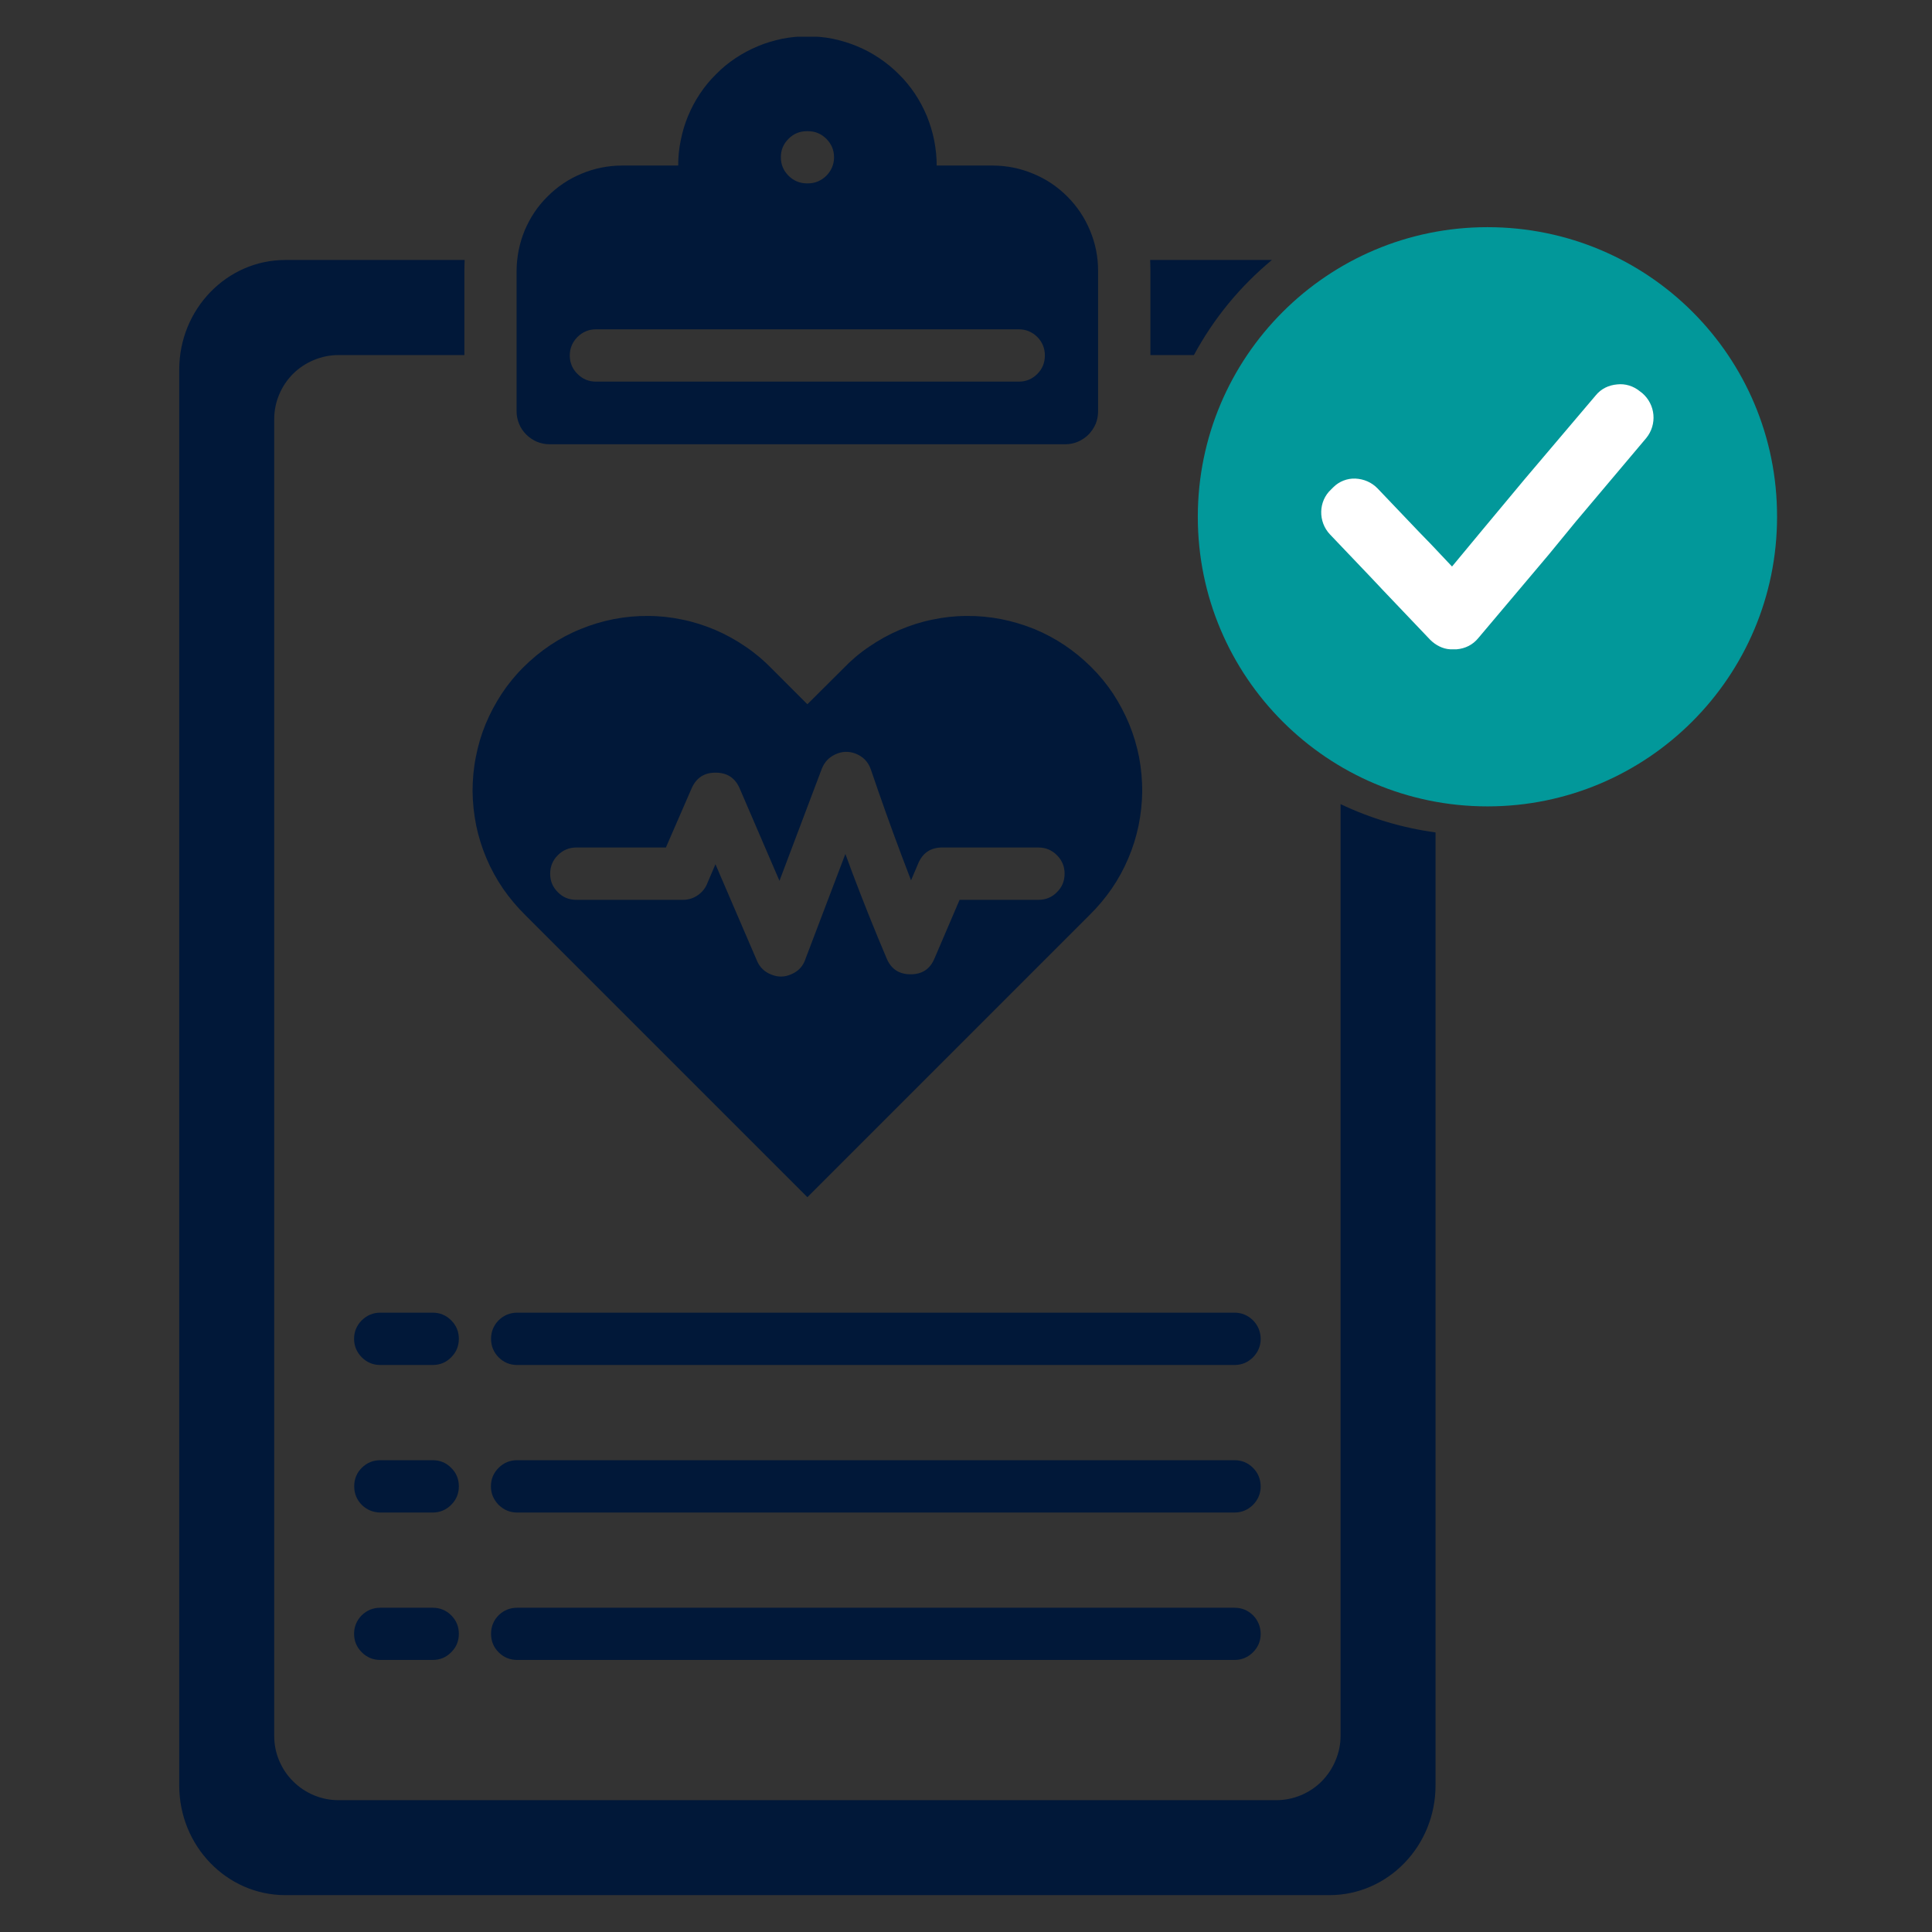 <svg xmlns="http://www.w3.org/2000/svg" xmlns:xlink="http://www.w3.org/1999/xlink" width="80" zoomAndPan="magnify" viewBox="0 0 60 60" height="80" preserveAspectRatio="xMidYMid meet"><rect x="0" y="0" width="60" height="60" fill="#333333" stroke="none"/><defs><clipPath id="e2a86805b6"><path d="M 5.543 1.141 L 54.293 1.141 L 54.293 58.891 L 5.543 58.891 Z M 5.543 1.141 " clip-rule="nonzero"></path></clipPath><clipPath id="9128a54705"><path d="M 37.199 7.051 L 55.199 7.051 L 55.199 25.051 L 37.199 25.051 Z M 37.199 7.051 " clip-rule="nonzero"></path></clipPath></defs><g clip-path="url(#e2a86805b6)"><path fill="#011839" d="M 45.961 7.359 C 45.406 7.359 44.855 7.414 44.309 7.523 C 43.762 7.629 43.23 7.793 42.715 8.004 C 42.199 8.219 41.711 8.48 41.25 8.789 C 40.785 9.098 40.355 9.449 39.965 9.844 C 39.57 10.238 39.219 10.664 38.91 11.129 C 38.598 11.59 38.336 12.082 38.125 12.594 C 37.91 13.109 37.75 13.641 37.641 14.188 C 37.531 14.734 37.477 15.285 37.477 15.84 C 37.477 16.398 37.531 16.949 37.641 17.496 C 37.75 18.043 37.91 18.574 38.125 19.086 C 38.336 19.602 38.598 20.09 38.906 20.555 C 39.219 21.02 39.57 21.445 39.961 21.84 C 40.355 22.234 40.785 22.586 41.25 22.895 C 41.711 23.203 42.199 23.465 42.715 23.68 C 43.23 23.891 43.762 24.055 44.305 24.16 C 44.852 24.27 45.402 24.324 45.961 24.324 C 46.52 24.324 47.07 24.27 47.617 24.16 C 48.164 24.051 48.691 23.891 49.207 23.68 C 49.723 23.465 50.211 23.203 50.676 22.895 C 51.137 22.586 51.566 22.234 51.961 21.84 C 52.352 21.445 52.703 21.016 53.016 20.555 C 53.324 20.09 53.586 19.602 53.797 19.086 C 54.012 18.57 54.172 18.043 54.281 17.496 C 54.391 16.949 54.441 16.398 54.441 15.84 C 54.441 15.285 54.387 14.734 54.277 14.188 C 54.168 13.641 54.008 13.113 53.793 12.598 C 53.578 12.082 53.316 11.594 53.008 11.133 C 52.699 10.668 52.348 10.242 51.953 9.848 C 51.562 9.453 51.133 9.102 50.672 8.793 C 50.207 8.484 49.719 8.223 49.207 8.008 C 48.691 7.797 48.16 7.633 47.617 7.523 C 47.07 7.414 46.52 7.359 45.961 7.359 Z M 50.934 13.297 L 44.695 19.535 C 44.535 19.691 44.344 19.773 44.121 19.773 C 43.898 19.773 43.707 19.691 43.547 19.535 L 40.992 16.977 C 40.832 16.82 40.754 16.629 40.754 16.402 C 40.754 16.18 40.832 15.988 40.992 15.832 C 41.148 15.672 41.34 15.594 41.566 15.594 C 41.789 15.594 41.98 15.672 42.137 15.832 L 44.121 17.816 L 49.785 12.148 C 49.945 11.988 50.137 11.91 50.363 11.91 C 50.586 11.91 50.777 11.988 50.934 12.148 C 51.094 12.309 51.172 12.5 51.172 12.723 C 51.172 12.949 51.094 13.141 50.934 13.297 Z M 35.727 8.406 C 35.727 8.297 35.723 8.184 35.719 8.074 L 39.5 8.074 C 38.504 8.902 37.695 9.887 37.078 11.027 L 35.727 11.027 Z M 39.152 46.16 C 39.152 46.383 39.07 46.574 38.914 46.734 C 38.754 46.891 38.562 46.973 38.34 46.973 L 16.059 46.973 C 15.836 46.973 15.645 46.891 15.484 46.734 C 15.328 46.574 15.246 46.383 15.246 46.16 C 15.246 45.934 15.328 45.742 15.484 45.586 C 15.645 45.426 15.836 45.348 16.059 45.348 L 38.34 45.348 C 38.562 45.348 38.754 45.426 38.914 45.586 C 39.07 45.742 39.148 45.934 39.152 46.16 Z M 39.152 50.738 C 39.152 50.965 39.07 51.156 38.914 51.312 C 38.754 51.473 38.562 51.551 38.34 51.551 L 16.059 51.551 C 15.836 51.551 15.645 51.473 15.484 51.312 C 15.328 51.156 15.25 50.965 15.25 50.738 C 15.25 50.516 15.328 50.324 15.484 50.164 C 15.645 50.008 15.836 49.93 16.059 49.93 L 38.34 49.93 C 38.562 49.93 38.754 50.008 38.914 50.164 C 39.07 50.324 39.148 50.516 39.152 50.738 Z M 39.152 41.578 C 39.152 41.801 39.07 41.992 38.914 42.152 C 38.754 42.312 38.562 42.391 38.34 42.391 L 16.059 42.391 C 15.836 42.391 15.645 42.312 15.484 42.152 C 15.328 41.992 15.25 41.801 15.25 41.578 C 15.25 41.355 15.328 41.164 15.484 41.004 C 15.645 40.848 15.836 40.766 16.059 40.766 L 38.34 40.766 C 38.562 40.766 38.754 40.848 38.914 41.004 C 39.07 41.164 39.148 41.355 39.152 41.578 Z M 17.062 13.797 L 33.086 13.797 C 33.219 13.797 33.348 13.77 33.473 13.719 C 33.598 13.664 33.711 13.59 33.805 13.496 C 33.898 13.398 33.973 13.289 34.027 13.164 C 34.078 13.039 34.102 12.91 34.102 12.773 L 34.102 8.406 C 34.102 7.977 34.02 7.559 33.852 7.16 C 33.688 6.762 33.449 6.406 33.145 6.102 C 32.84 5.797 32.488 5.559 32.086 5.395 C 31.688 5.227 31.273 5.145 30.84 5.141 L 29.09 5.141 C 29.09 4.879 29.062 4.617 29.012 4.359 C 28.961 4.102 28.883 3.848 28.785 3.605 C 28.684 3.363 28.559 3.129 28.414 2.91 C 28.266 2.691 28.102 2.488 27.914 2.305 C 27.727 2.117 27.523 1.949 27.305 1.805 C 27.086 1.656 26.855 1.535 26.613 1.434 C 26.367 1.332 26.117 1.258 25.859 1.203 C 25.602 1.152 25.34 1.129 25.074 1.129 C 24.812 1.129 24.551 1.152 24.293 1.203 C 24.035 1.258 23.781 1.332 23.539 1.434 C 23.297 1.535 23.066 1.656 22.844 1.805 C 22.625 1.949 22.422 2.117 22.238 2.305 C 22.051 2.488 21.883 2.691 21.738 2.91 C 21.59 3.129 21.469 3.363 21.367 3.605 C 21.266 3.848 21.191 4.102 21.141 4.359 C 21.086 4.617 21.062 4.879 21.062 5.141 L 19.309 5.141 C 18.875 5.145 18.457 5.227 18.059 5.395 C 17.66 5.559 17.309 5.797 17.004 6.102 C 16.695 6.406 16.461 6.762 16.293 7.16 C 16.129 7.559 16.047 7.977 16.043 8.406 L 16.043 12.773 C 16.043 12.91 16.07 13.039 16.121 13.164 C 16.172 13.289 16.246 13.398 16.344 13.496 C 16.438 13.59 16.547 13.664 16.672 13.719 C 16.797 13.77 16.93 13.797 17.062 13.797 Z M 25.062 4.074 L 25.09 4.074 C 25.312 4.074 25.504 4.152 25.664 4.312 C 25.82 4.469 25.902 4.66 25.902 4.883 C 25.902 5.105 25.82 5.297 25.664 5.457 C 25.504 5.613 25.312 5.695 25.09 5.695 L 25.062 5.695 C 24.836 5.695 24.645 5.613 24.488 5.457 C 24.328 5.297 24.25 5.105 24.25 4.883 C 24.25 4.66 24.328 4.469 24.488 4.312 C 24.645 4.152 24.836 4.074 25.062 4.074 Z M 18.508 10.227 L 31.641 10.227 C 31.863 10.227 32.055 10.309 32.215 10.465 C 32.371 10.625 32.449 10.816 32.449 11.039 C 32.449 11.266 32.371 11.457 32.215 11.613 C 32.055 11.773 31.863 11.852 31.641 11.852 L 18.508 11.852 C 18.285 11.852 18.094 11.773 17.934 11.613 C 17.777 11.457 17.695 11.266 17.695 11.039 C 17.695 10.816 17.777 10.625 17.934 10.465 C 18.094 10.309 18.285 10.227 18.508 10.227 Z M 14.25 50.738 C 14.25 50.965 14.172 51.156 14.012 51.312 C 13.855 51.473 13.664 51.551 13.438 51.551 L 11.809 51.551 C 11.586 51.551 11.395 51.473 11.234 51.312 C 11.078 51.156 10.996 50.965 10.996 50.738 C 10.996 50.516 11.078 50.324 11.234 50.164 C 11.395 50.008 11.586 49.93 11.809 49.93 L 13.438 49.93 C 13.664 49.93 13.855 50.008 14.012 50.164 C 14.172 50.324 14.25 50.516 14.25 50.738 Z M 14.25 41.578 C 14.25 41.801 14.172 41.992 14.012 42.152 C 13.855 42.312 13.664 42.391 13.438 42.391 L 11.809 42.391 C 11.586 42.391 11.395 42.312 11.234 42.152 C 11.078 41.992 10.996 41.801 10.996 41.578 C 10.996 41.355 11.078 41.164 11.234 41.004 C 11.395 40.848 11.586 40.766 11.809 40.766 L 13.438 40.766 C 13.664 40.766 13.855 40.848 14.012 41.004 C 14.172 41.164 14.25 41.355 14.25 41.578 Z M 25.074 37.18 L 33.836 28.418 C 34.09 28.168 34.32 27.895 34.523 27.602 C 34.727 27.305 34.898 26.992 35.039 26.66 C 35.18 26.332 35.285 25.992 35.359 25.641 C 35.43 25.289 35.469 24.934 35.473 24.578 C 35.473 24.219 35.441 23.863 35.375 23.512 C 35.305 23.16 35.203 22.816 35.066 22.484 C 34.93 22.156 34.762 21.84 34.566 21.539 C 34.367 21.242 34.141 20.965 33.887 20.715 C 33.633 20.461 33.355 20.234 33.059 20.035 C 32.762 19.836 32.445 19.668 32.113 19.531 C 31.781 19.398 31.441 19.297 31.09 19.227 C 30.738 19.16 30.383 19.125 30.023 19.129 C 29.664 19.129 29.309 19.168 28.961 19.242 C 28.609 19.312 28.27 19.422 27.938 19.562 C 27.609 19.703 27.297 19.875 27 20.078 C 26.703 20.277 26.43 20.508 26.184 20.766 L 25.074 21.871 L 23.969 20.766 C 23.719 20.508 23.445 20.277 23.148 20.078 C 22.852 19.875 22.539 19.703 22.211 19.562 C 21.879 19.422 21.539 19.312 21.188 19.242 C 20.84 19.168 20.484 19.129 20.125 19.129 C 19.766 19.125 19.41 19.16 19.059 19.227 C 18.707 19.297 18.367 19.398 18.035 19.535 C 17.703 19.668 17.387 19.836 17.09 20.035 C 16.793 20.234 16.516 20.461 16.262 20.715 C 16.008 20.965 15.781 21.242 15.582 21.543 C 15.387 21.84 15.219 22.156 15.082 22.484 C 14.945 22.816 14.844 23.16 14.777 23.512 C 14.707 23.863 14.676 24.219 14.676 24.578 C 14.68 24.934 14.719 25.289 14.789 25.641 C 14.863 25.992 14.969 26.332 15.109 26.66 C 15.25 26.992 15.422 27.305 15.625 27.602 C 15.828 27.895 16.059 28.168 16.312 28.418 Z M 17.898 26.32 L 20.68 26.32 L 21.48 24.48 C 21.625 24.156 21.871 23.992 22.227 23.996 C 22.578 23.996 22.828 24.156 22.969 24.48 L 24.207 27.355 L 25.52 23.879 C 25.602 23.668 25.742 23.52 25.945 23.426 C 26.148 23.332 26.355 23.324 26.566 23.402 C 26.805 23.496 26.965 23.66 27.047 23.902 C 27.355 24.809 27.664 25.676 27.984 26.527 C 28.086 26.801 28.188 27.07 28.293 27.34 L 28.516 26.816 C 28.656 26.484 28.906 26.32 29.262 26.32 L 32.25 26.32 C 32.477 26.32 32.668 26.402 32.824 26.559 C 32.984 26.719 33.062 26.91 33.062 27.133 C 33.062 27.359 32.984 27.551 32.824 27.707 C 32.668 27.867 32.477 27.945 32.25 27.945 L 29.801 27.945 L 29.023 29.762 C 28.887 30.094 28.637 30.258 28.281 30.258 C 27.922 30.258 27.672 30.094 27.535 29.762 C 27.152 28.863 26.801 27.98 26.469 27.102 C 26.395 26.906 26.324 26.715 26.254 26.52 L 25.023 29.758 C 24.949 29.996 24.801 30.164 24.57 30.258 C 24.367 30.348 24.16 30.352 23.953 30.266 C 23.742 30.184 23.594 30.039 23.508 29.836 L 22.219 26.84 L 21.98 27.398 C 21.922 27.559 21.824 27.691 21.684 27.793 C 21.539 27.895 21.383 27.945 21.211 27.945 L 17.898 27.945 C 17.672 27.945 17.48 27.867 17.324 27.707 C 17.164 27.551 17.086 27.359 17.086 27.133 C 17.086 26.91 17.164 26.719 17.324 26.559 C 17.48 26.402 17.672 26.32 17.898 26.32 Z M 41.633 24.973 C 42.57 25.418 43.555 25.711 44.582 25.852 L 44.582 55.449 C 44.582 57.328 43.105 58.855 41.289 58.855 L 8.859 58.855 C 7.043 58.855 5.566 57.328 5.566 55.449 L 5.566 11.48 C 5.566 9.602 7.043 8.074 8.859 8.074 L 14.43 8.074 C 14.426 8.184 14.422 8.297 14.422 8.406 L 14.422 11.027 L 10.516 11.027 C 10.25 11.027 9.996 11.078 9.75 11.18 C 9.508 11.281 9.289 11.422 9.102 11.609 C 8.914 11.797 8.77 12.012 8.668 12.258 C 8.566 12.5 8.516 12.758 8.516 13.02 L 8.516 53.91 C 8.516 54.176 8.566 54.43 8.668 54.672 C 8.77 54.918 8.914 55.133 9.102 55.32 C 9.289 55.508 9.508 55.652 9.75 55.754 C 9.996 55.855 10.25 55.906 10.516 55.906 L 39.633 55.906 C 39.898 55.906 40.152 55.855 40.398 55.754 C 40.641 55.652 40.859 55.508 41.047 55.32 C 41.23 55.133 41.375 54.918 41.477 54.672 C 41.578 54.43 41.633 54.176 41.633 53.91 Z M 14.25 46.16 C 14.25 46.383 14.172 46.574 14.012 46.734 C 13.855 46.891 13.664 46.973 13.438 46.973 L 11.809 46.973 C 11.586 46.969 11.395 46.891 11.234 46.734 C 11.078 46.574 11 46.383 11 46.16 C 11 45.934 11.078 45.742 11.234 45.586 C 11.395 45.426 11.586 45.348 11.809 45.348 L 13.438 45.348 C 13.664 45.348 13.855 45.426 14.012 45.586 C 14.172 45.742 14.25 45.934 14.25 46.16 Z M 14.25 46.16 " fill-opacity="1" fill-rule="nonzero"></path></g><g clip-path="url(#9128a54705)"><path fill="#02989a" d="M 46.195 7.055 C 41.227 7.055 37.199 11.082 37.199 16.051 C 37.199 21.016 41.227 25.043 46.195 25.043 C 51.16 25.043 55.188 21.016 55.188 16.051 C 55.199 11.082 51.184 7.055 46.195 7.055 Z M 46.195 7.055 " fill-opacity="1" fill-rule="nonzero"></path></g><path fill="#ffffff" d="M 51 12.207 L 50.938 12.16 C 50.727 11.984 50.469 11.91 50.223 11.938 C 49.961 11.961 49.727 12.07 49.555 12.281 L 47.355 14.875 L 46.047 16.445 L 45.094 17.594 L 44.441 16.902 L 44.07 16.52 L 42.785 15.172 C 42.598 14.977 42.352 14.875 42.094 14.863 C 41.844 14.852 41.586 14.949 41.402 15.137 L 41.34 15.199 C 40.941 15.566 40.93 16.199 41.301 16.594 L 42.574 17.93 L 42.945 18.324 L 44.414 19.867 C 44.586 20.039 44.809 20.152 45.031 20.164 C 45.043 20.164 45.043 20.164 45.059 20.164 C 45.07 20.164 45.082 20.164 45.105 20.164 C 45.105 20.164 45.105 20.164 45.117 20.164 C 45.156 20.164 45.191 20.164 45.242 20.164 C 45.504 20.141 45.738 20.027 45.91 19.816 L 48.098 17.223 L 48.938 16.199 L 51.125 13.605 C 51.469 13.184 51.418 12.566 51 12.207 Z M 51 12.207 " fill-opacity="1" fill-rule="nonzero"></path></svg>